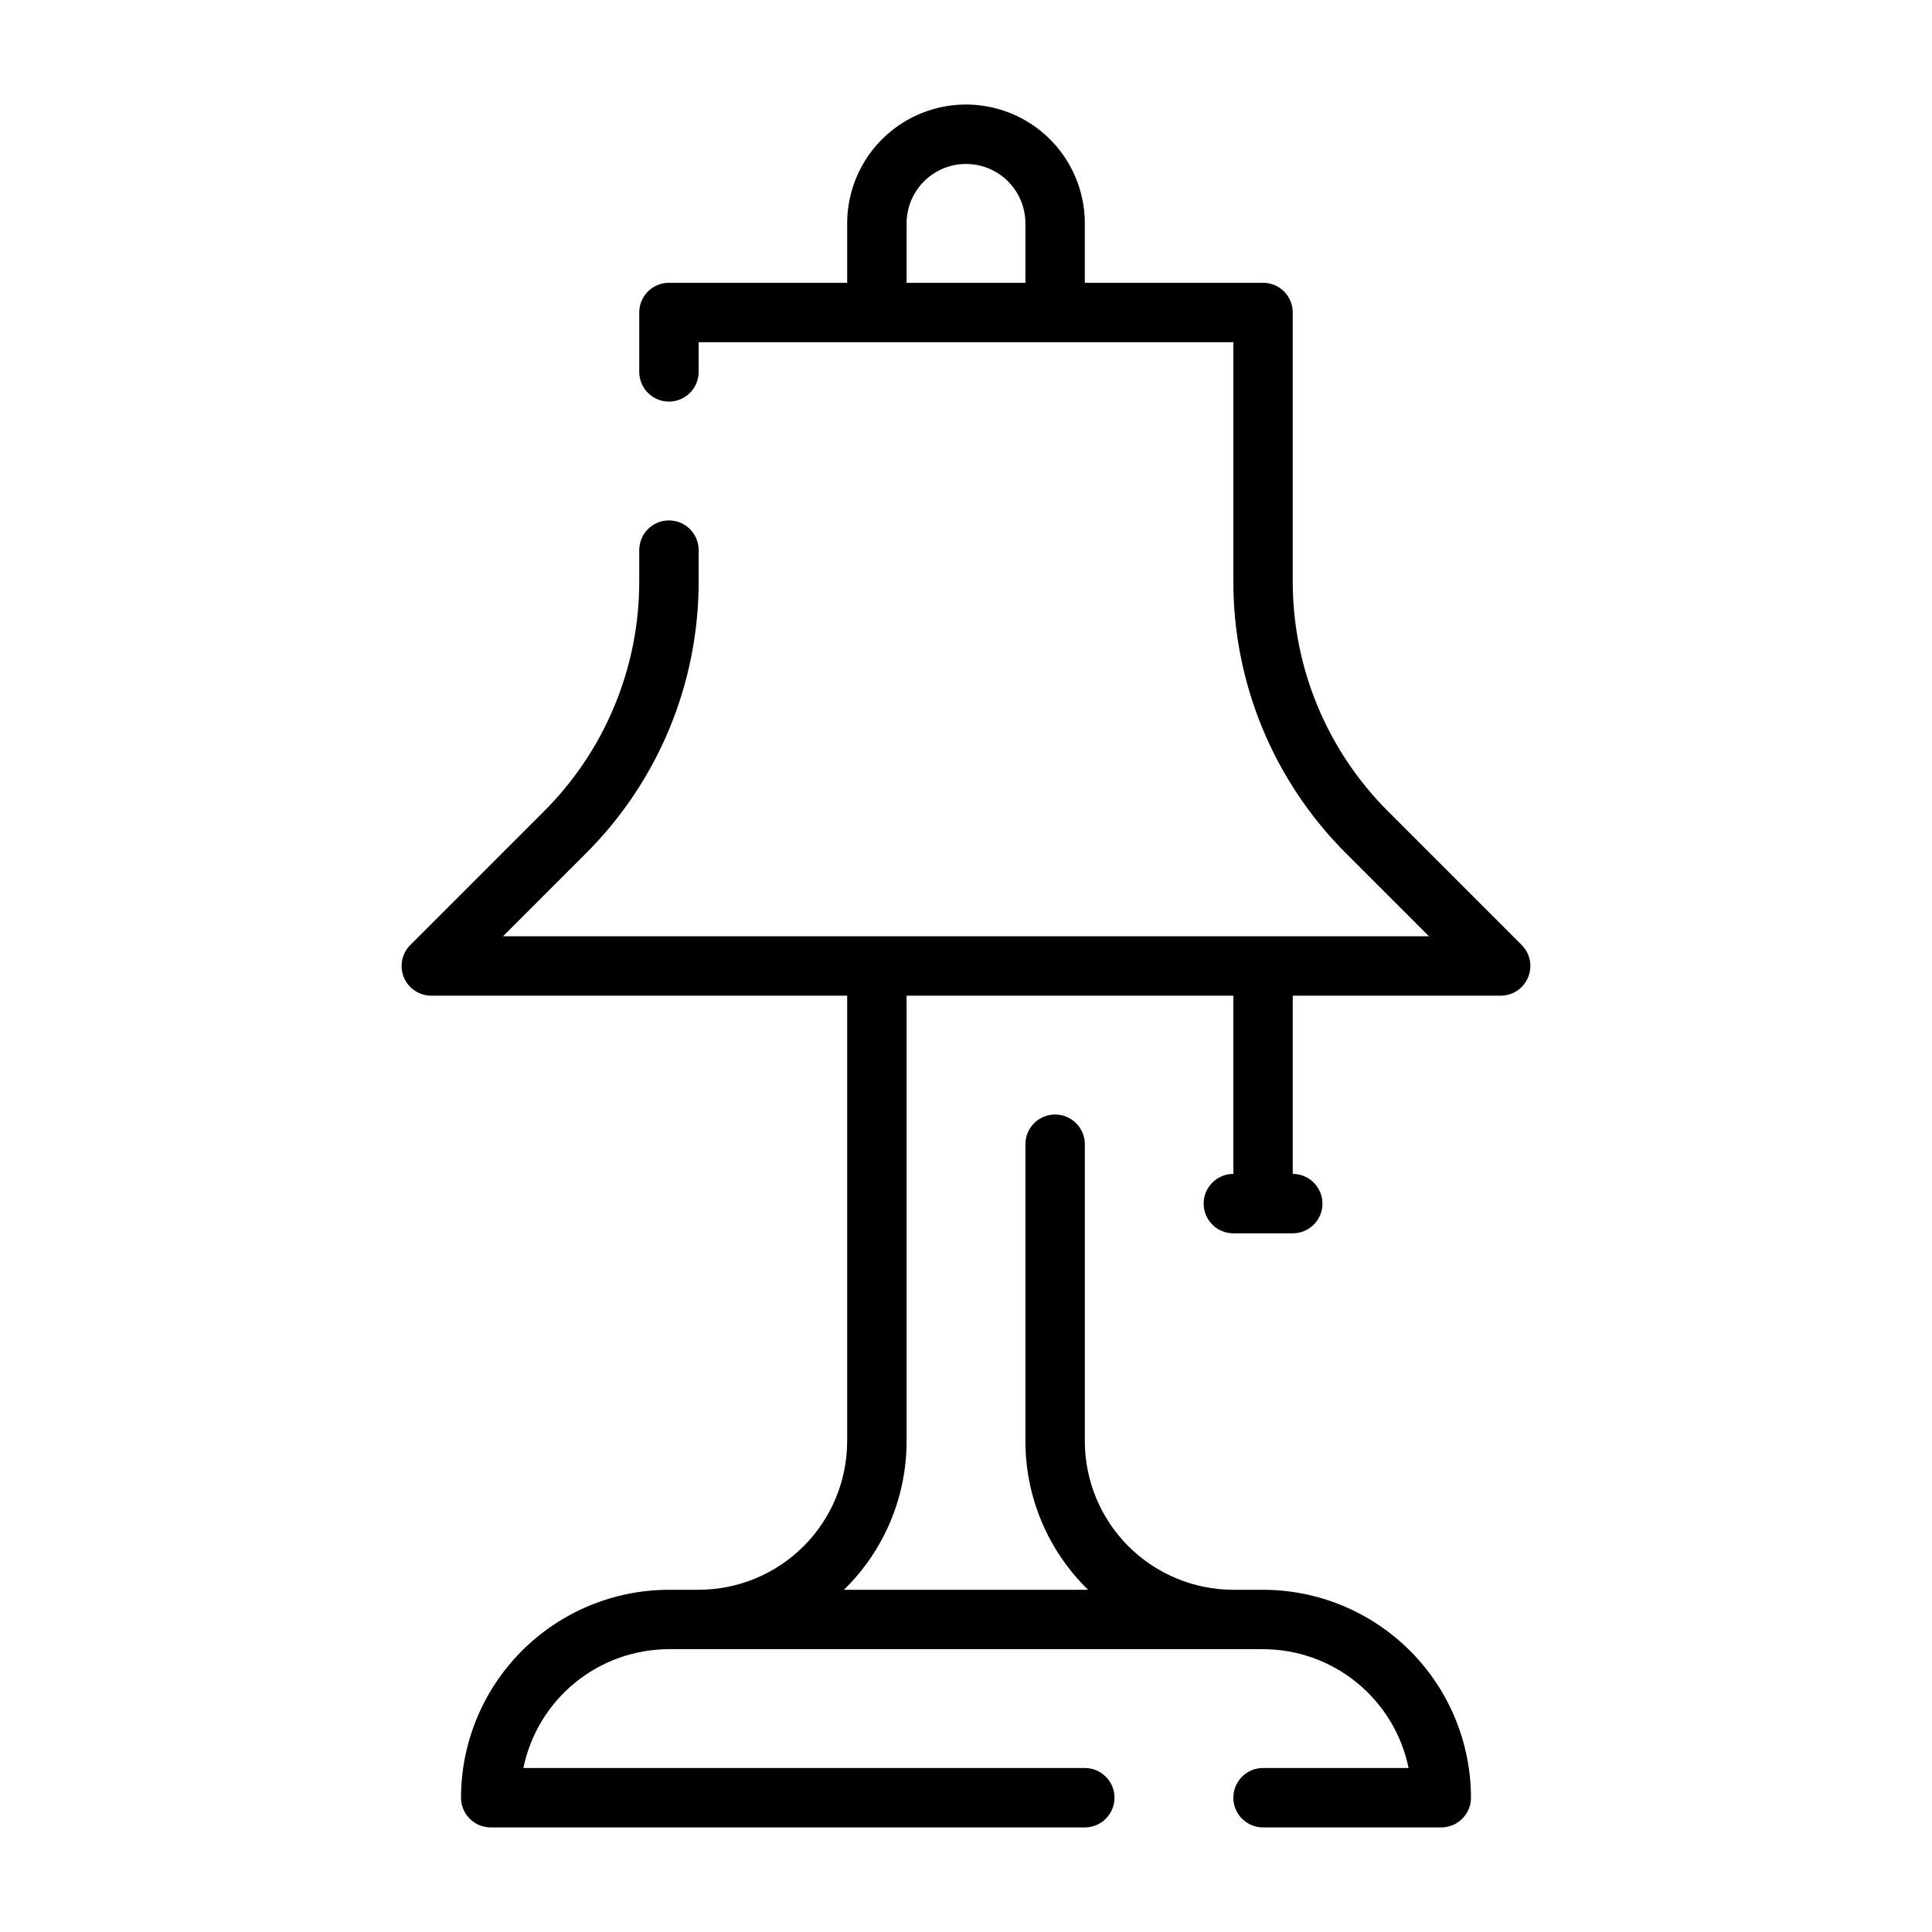 <?xml version="1.0" encoding="UTF-8"?>
<!-- Uploaded to: SVG Repo, www.svgrepo.com, Generator: SVG Repo Mixer Tools -->
<svg fill="#000000" width="800px" height="800px" version="1.1" viewBox="144 144 512 512" xmlns="http://www.w3.org/2000/svg">
 <path d="m321.28 581.05h157.44c9.07 0.012 17.859 3.148 24.883 8.887 7.027 5.734 11.859 13.719 13.684 22.602h-38.566c-4.348 0-7.871 3.523-7.871 7.871 0 4.348 3.523 7.875 7.871 7.875h47.23c2.09 0 4.09-0.832 5.566-2.309 1.477-1.477 2.309-3.477 2.309-5.566-0.02-14.609-5.828-28.613-16.16-38.945-10.328-10.328-24.336-16.141-38.945-16.156h-7.871c-10.438-0.016-20.441-4.164-27.82-11.543-7.379-7.379-11.527-17.383-11.539-27.82v-78.719c0-4.348-3.527-7.871-7.875-7.871-4.348 0-7.871 3.523-7.871 7.871v78.719c0 14.828 5.992 29.023 16.613 39.363h-64.711c10.621-10.344 16.613-24.539 16.609-39.363v-118.08h86.594v47.23c-4.348 0-7.871 3.527-7.871 7.875 0 4.348 3.523 7.871 7.871 7.871h15.742c4.348 0 7.871-3.523 7.871-7.871 0-4.348-3.523-7.875-7.871-7.875v-47.23h55.105c3.184 0 6.051-1.918 7.269-4.859 1.219-2.941 0.547-6.328-1.703-8.578l-35.309-35.309c-16.293-16.203-25.426-38.254-25.363-61.23v-71.082c0-2.086-0.828-4.09-2.305-5.566-1.477-1.477-3.481-2.305-5.566-2.305h-47.23v-15.742c0-11.25-6.004-21.645-15.746-27.27-9.742-5.625-21.746-5.625-31.488 0-9.742 5.625-15.742 16.02-15.742 27.27v15.742h-47.234c-4.348 0-7.871 3.523-7.871 7.871v15.746c0 4.348 3.523 7.871 7.871 7.871s7.871-3.523 7.871-7.871v-7.871h141.7v63.207c-0.078 27.156 10.719 53.211 29.973 72.359l21.871 21.871h-245.39l21.871-21.871c19.258-19.148 30.051-45.203 29.973-72.359v-8.105c0-4.348-3.523-7.871-7.871-7.871s-7.871 3.523-7.871 7.871v8.105c0.062 22.977-9.07 45.027-25.359 61.23l-35.309 35.309c-2.254 2.25-2.926 5.637-1.707 8.578 1.219 2.941 4.086 4.859 7.269 4.859h110.21v118.08c-0.012 10.438-4.164 20.441-11.543 27.82-7.379 7.379-17.383 11.527-27.82 11.543h-7.871c-14.609 0.016-28.613 5.828-38.945 16.156-10.328 10.332-16.141 24.336-16.156 38.945 0 2.09 0.828 4.09 2.305 5.566 1.477 1.477 3.477 2.309 5.566 2.309h157.44c4.348 0 7.871-3.527 7.871-7.875 0-4.348-3.523-7.871-7.871-7.871h-148.78c1.824-8.883 6.66-16.867 13.684-22.602 7.027-5.738 15.812-8.875 24.883-8.887zm62.977-362.11v-15.742c0-5.625 3-10.824 7.871-13.637s10.875-2.812 15.746 0 7.871 8.012 7.871 13.637v15.742z"/>
</svg>